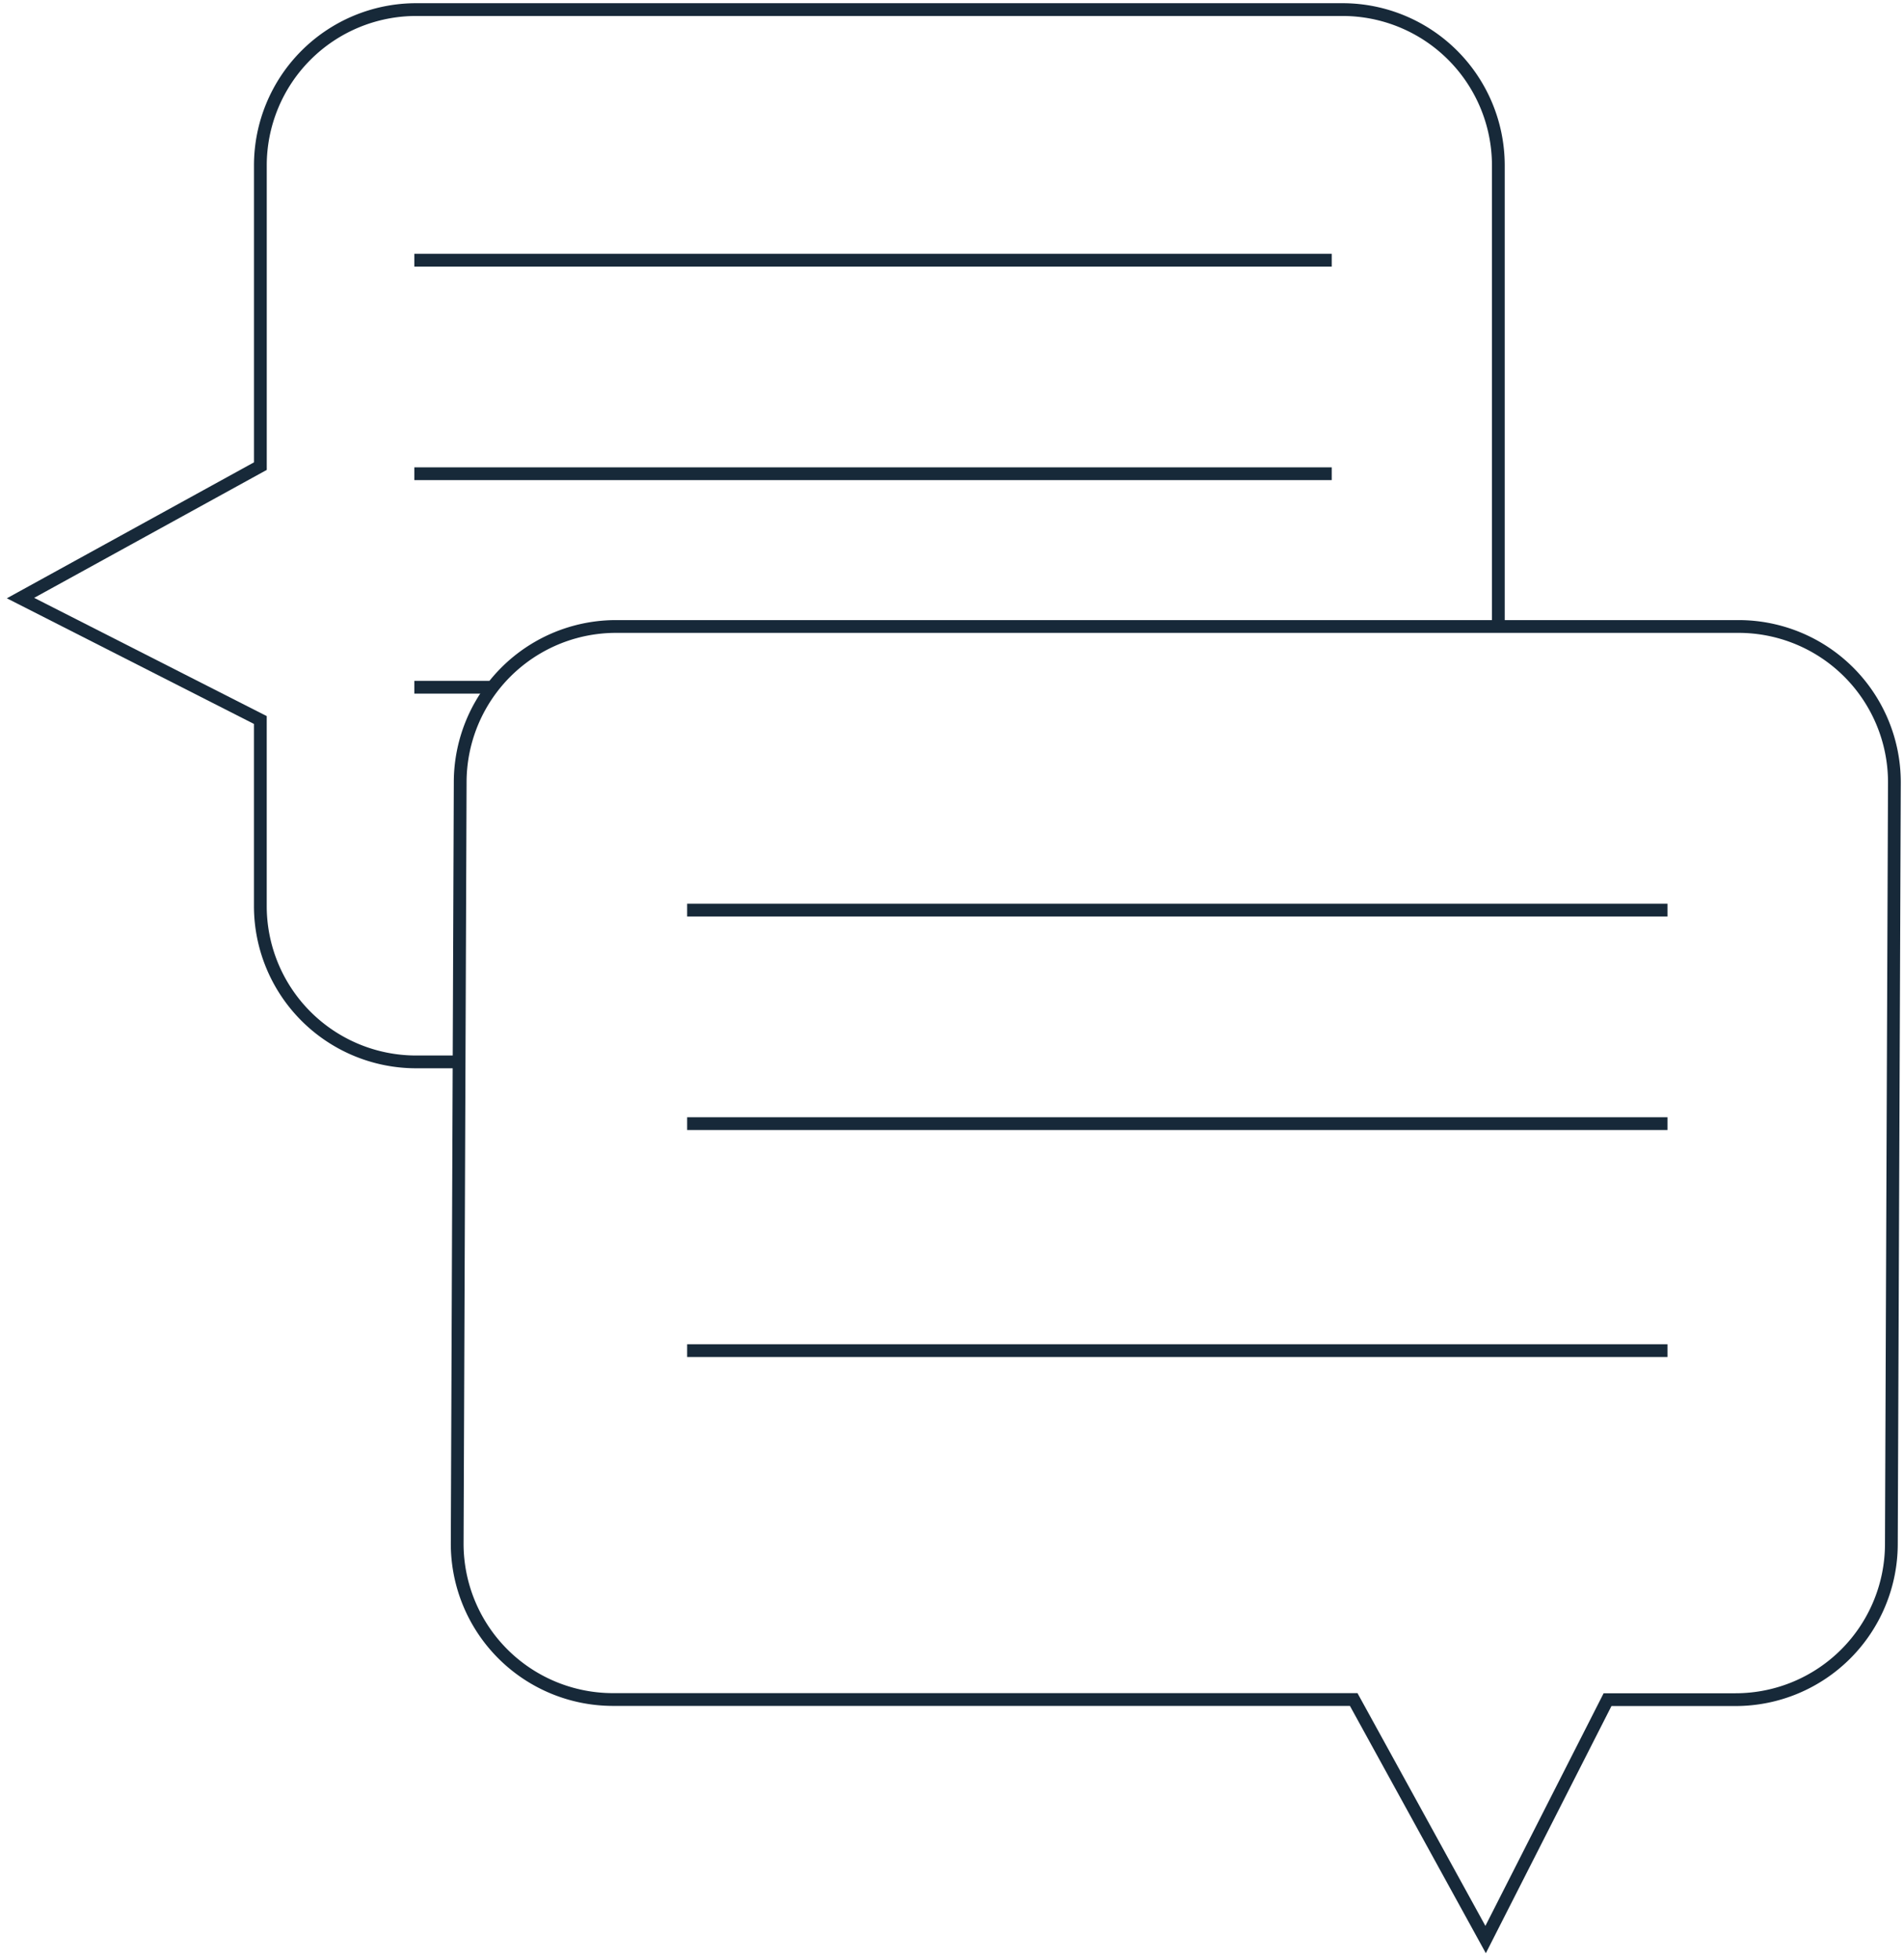 <?xml version="1.0" encoding="UTF-8"?>
<svg xmlns="http://www.w3.org/2000/svg" xmlns:xlink="http://www.w3.org/1999/xlink" id="Raggruppa_1771" data-name="Raggruppa 1771" width="149.063" height="153.411" viewBox="0 0 149.063 153.411">
  <defs>
    <clipPath id="clip-path">
      <rect id="Rettangolo_192" data-name="Rettangolo 192" width="149.063" height="153.411" fill="none" stroke="#172939" stroke-width="1"></rect>
    </clipPath>
  </defs>
  <g id="Raggruppa_1771-2" data-name="Raggruppa 1771" clip-path="url(#clip-path)">
    <path id="Tracciato_93" data-name="Tracciato 93" d="M36.478,83.367H33.114a12.2,12.2,0,0,1-12.2-12.2V56.607L2.138,47.062,20.916,36.734V13.2A12.2,12.2,0,0,1,33.114,1h72.522a12.2,12.2,0,0,1,12.2,12.2V49.284" transform="translate(-0.532 -0.249)" fill="none" stroke="#172939" stroke-width="1"></path>
    <path id="Tracciato_94" data-name="Tracciato 94" d="M160.183,77.5l-.237,59.6a12.2,12.2,0,0,1-12.2,12.2H137.726l-9.546,18.778L117.853,149.29H59.865a12.2,12.2,0,0,1-12.2-12.2L47.9,77.5A12.2,12.2,0,0,1,60.1,65.3h87.885A12.2,12.2,0,0,1,160.183,77.5Z" transform="translate(-11.872 -16.263)" fill="none" stroke="#172939" stroke-width="1"></path>
    <line id="Linea_4214" data-name="Linea 4214" x1="71.82" transform="translate(32.44 20.367)" fill="none" stroke="#172939" stroke-width="1"></line>
    <line id="Linea_4215" data-name="Linea 4215" x1="71.82" transform="translate(32.44 37.08)" fill="none" stroke="#172939" stroke-width="1"></line>
    <line id="Linea_4216" data-name="Linea 4216" x1="6.096" transform="translate(32.44 53.792)" fill="none" stroke="#172939" stroke-width="1"></line>
    <line id="Linea_4217" data-name="Linea 4217" x1="76.752" transform="translate(53.797 71.238)" fill="none" stroke="#172939" stroke-width="1"></line>
    <line id="Linea_4218" data-name="Linea 4218" x1="76.752" transform="translate(53.797 87.95)" fill="none" stroke="#172939" stroke-width="1"></line>
    <line id="Linea_4219" data-name="Linea 4219" x1="76.752" transform="translate(53.797 105.719)" fill="none" stroke="#172939" stroke-width="1"></line>
  </g>
</svg>
